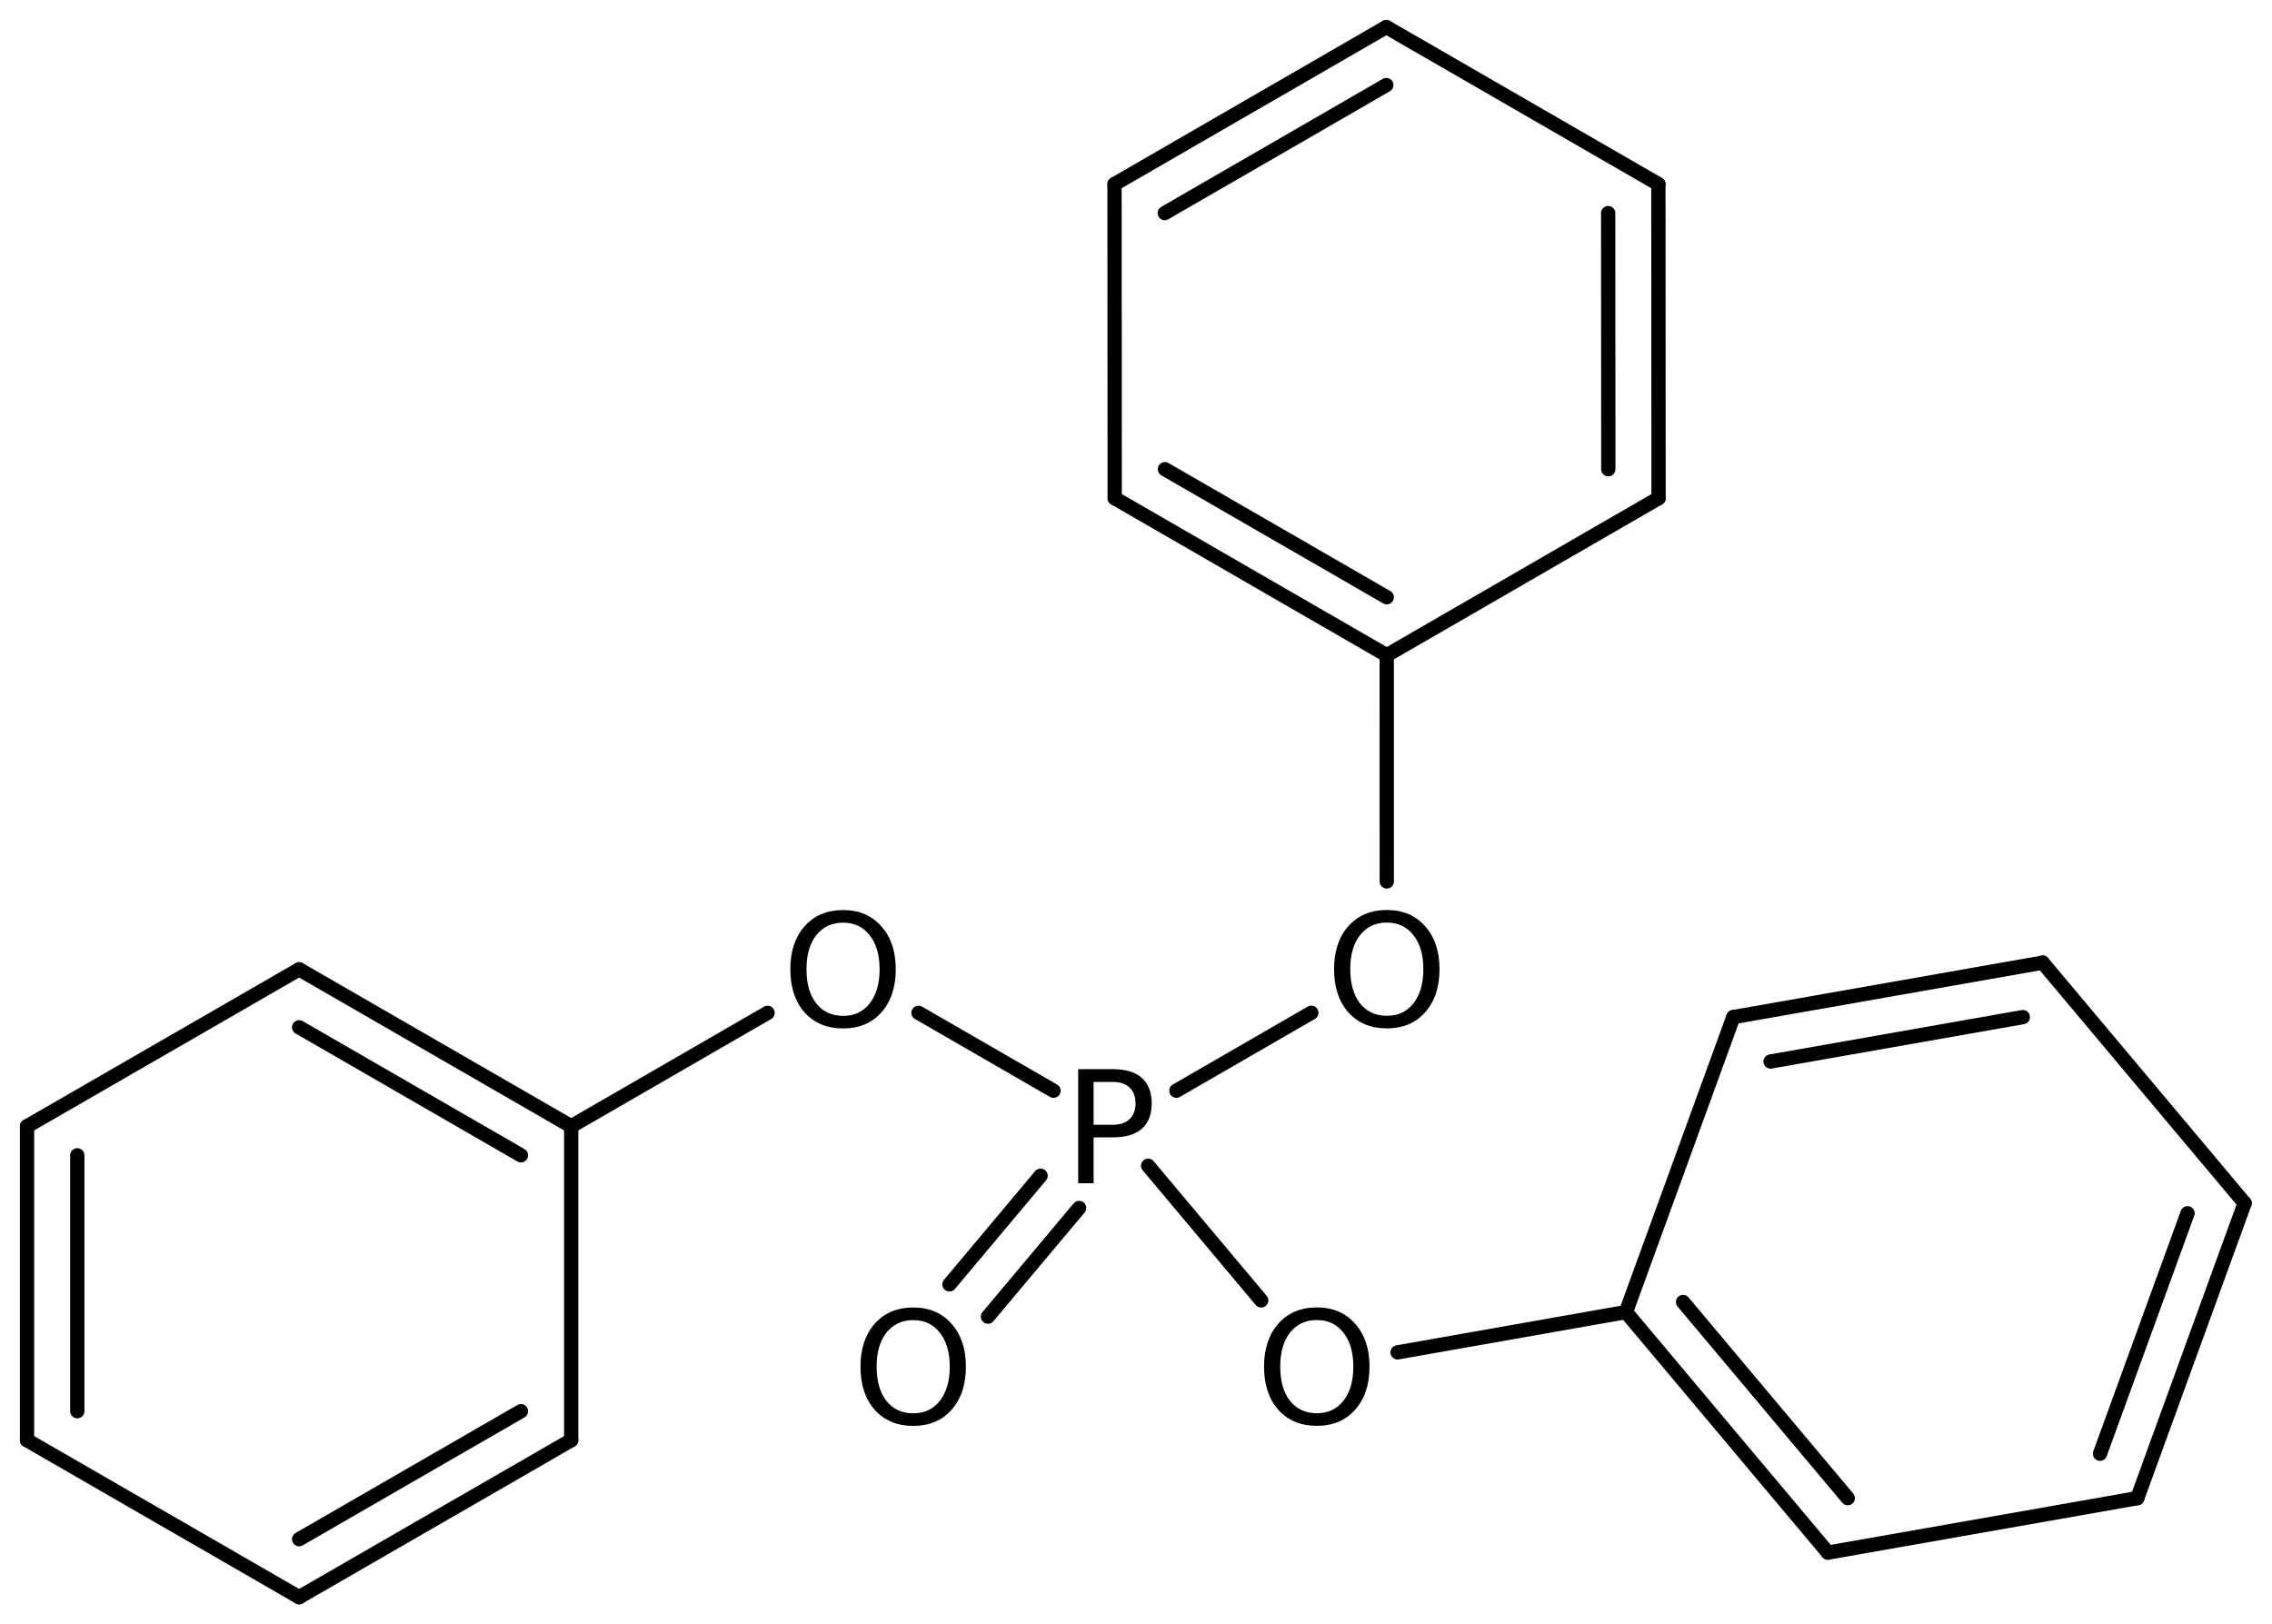 <?xml version='1.0' encoding='UTF-8'?>
<!DOCTYPE svg PUBLIC "-//W3C//DTD SVG 1.1//EN" "http://www.w3.org/Graphics/SVG/1.1/DTD/svg11.dtd">
<svg version='1.2' xmlns='http://www.w3.org/2000/svg' xmlns:xlink='http://www.w3.org/1999/xlink' width='73.53mm' height='52.566mm' viewBox='0 0 73.53 52.566'>
  <desc>Generated by the Chemistry Development Kit (http://github.com/cdk)</desc>
  <g stroke-linecap='round' stroke-linejoin='round' stroke='#000000' stroke-width='.462' fill='#000000'>
    <rect x='.0' y='.0' width='74.0' height='53.0' fill='#FFFFFF' stroke='none'/>
    <g id='mol1' class='mol'>
      <g id='mol1bnd1' class='bond'>
        <line x1='.875' y1='36.451' x2='.875' y2='46.611'/>
        <line x1='2.501' y1='37.39' x2='2.501' y2='45.672'/>
      </g>
      <line id='mol1bnd2' class='bond' x1='.875' y1='36.451' x2='9.681' y2='31.371'/>
      <g id='mol1bnd3' class='bond'>
        <line x1='18.486' y1='36.451' x2='9.681' y2='31.371'/>
        <line x1='16.86' y1='37.39' x2='9.681' y2='33.248'/>
      </g>
      <line id='mol1bnd4' class='bond' x1='18.486' y1='36.451' x2='18.486' y2='46.611'/>
      <g id='mol1bnd5' class='bond'>
        <line x1='9.681' y1='51.691' x2='18.486' y2='46.611'/>
        <line x1='9.681' y1='49.814' x2='16.86' y2='45.672'/>
      </g>
      <line id='mol1bnd6' class='bond' x1='.875' y1='46.611' x2='9.681' y2='51.691'/>
      <line id='mol1bnd7' class='bond' x1='18.486' y1='36.451' x2='24.842' y2='32.78'/>
      <line id='mol1bnd8' class='bond' x1='29.726' y1='32.779' x2='34.095' y2='35.3'/>
      <g id='mol1bnd9' class='bond'>
        <line x1='34.924' y1='39.095' x2='31.974' y2='42.612'/>
        <line x1='33.678' y1='38.051' x2='30.728' y2='41.568'/>
      </g>
      <line id='mol1bnd10' class='bond' x1='38.072' y1='35.299' x2='42.44' y2='32.777'/>
      <line id='mol1bnd11' class='bond' x1='44.881' y1='28.527' x2='44.88' y2='21.207'/>
      <g id='mol1bnd12' class='bond'>
        <line x1='36.076' y1='16.124' x2='44.88' y2='21.207'/>
        <line x1='37.701' y1='15.185' x2='44.88' y2='19.329'/>
      </g>
      <line id='mol1bnd13' class='bond' x1='36.076' y1='16.124' x2='36.07' y2='5.958'/>
      <g id='mol1bnd14' class='bond'>
        <line x1='44.867' y1='.875' x2='36.07' y2='5.958'/>
        <line x1='44.867' y1='2.753' x2='37.696' y2='6.896'/>
      </g>
      <line id='mol1bnd15' class='bond' x1='44.867' y1='.875' x2='53.671' y2='5.958'/>
      <g id='mol1bnd16' class='bond'>
        <line x1='53.677' y1='16.124' x2='53.671' y2='5.958'/>
        <line x1='52.051' y1='15.186' x2='52.046' y2='6.897'/>
      </g>
      <line id='mol1bnd17' class='bond' x1='44.88' y1='21.207' x2='53.677' y2='16.124'/>
      <line id='mol1bnd18' class='bond' x1='37.158' y1='37.728' x2='40.817' y2='42.087'/>
      <line id='mol1bnd19' class='bond' x1='45.231' y1='43.768' x2='52.621' y2='42.464'/>
      <g id='mol1bnd20' class='bond'>
        <line x1='52.621' y1='42.464' x2='59.158' y2='50.249'/>
        <line x1='54.47' y1='42.138' x2='59.8' y2='48.486'/>
      </g>
      <line id='mol1bnd21' class='bond' x1='59.158' y1='50.249' x2='69.17' y2='48.487'/>
      <g id='mol1bnd22' class='bond'>
        <line x1='69.17' y1='48.487' x2='72.644' y2='38.94'/>
        <line x1='67.963' y1='47.049' x2='70.796' y2='39.266'/>
      </g>
      <line id='mol1bnd23' class='bond' x1='72.644' y1='38.94' x2='66.108' y2='31.155'/>
      <g id='mol1bnd24' class='bond'>
        <line x1='66.108' y1='31.155' x2='56.096' y2='32.917'/>
        <line x1='65.466' y1='32.918' x2='57.302' y2='34.355'/>
      </g>
      <line id='mol1bnd25' class='bond' x1='52.621' y1='42.464' x2='56.096' y2='32.917'/>
      <path id='mol1atm7' class='atom' d='M27.287 29.861q-.547 .0 -.87 .408q-.316 .401 -.316 1.1q-.0 .7 .316 1.107q.323 .402 .87 .402q.541 -.0 .858 -.402q.322 -.407 .322 -1.107q-.0 -.699 -.322 -1.1q-.317 -.408 -.858 -.408zM27.287 29.453q.772 .0 1.235 .524q.468 .523 .468 1.392q.0 .876 -.468 1.399q-.463 .517 -1.235 .517q-.779 .0 -1.247 -.517q-.462 -.523 -.462 -1.399q-.0 -.869 .462 -1.392q.468 -.524 1.247 -.524z' stroke='none'/>
      <path id='mol1atm8' class='atom' d='M35.393 35.016v1.386h.627q.346 .0 .535 -.182q.195 -.183 .195 -.511q-.0 -.335 -.195 -.511q-.189 -.182 -.535 -.182h-.627zM34.894 34.602h1.126q.62 .0 .936 .286q.317 .28 .317 .821q-.0 .541 -.317 .821q-.316 .28 -.936 .28h-.627v1.484h-.499v-3.692z' stroke='none'/>
      <path id='mol1atm9' class='atom' d='M29.557 42.724q-.547 -.0 -.87 .407q-.316 .402 -.316 1.101q.0 .7 .316 1.107q.323 .402 .87 .402q.541 -.0 .858 -.402q.322 -.407 .322 -1.107q.0 -.699 -.322 -1.101q-.317 -.407 -.858 -.407zM29.557 42.316q.773 .0 1.235 .523q.468 .523 .468 1.393q.0 .876 -.468 1.399q-.462 .517 -1.235 .517q-.778 .0 -1.247 -.517q-.462 -.523 -.462 -1.399q.0 -.87 .462 -1.393q.469 -.523 1.247 -.523z' stroke='none'/>
      <path id='mol1atm10' class='atom' d='M44.885 29.858q-.548 .0 -.87 .408q-.316 .401 -.316 1.101q-.0 .699 .316 1.107q.322 .401 .87 .401q.541 .0 .857 -.401q.323 -.408 .323 -1.107q-.0 -.7 -.323 -1.101q-.316 -.408 -.857 -.408zM44.885 29.451q.772 -.0 1.234 .523q.469 .523 .469 1.393q-.0 .875 -.469 1.399q-.462 .517 -1.234 .517q-.779 -.0 -1.247 -.517q-.463 -.524 -.463 -1.399q.0 -.87 .463 -1.393q.468 -.523 1.247 -.523z' stroke='none'/>
      <path id='mol1atm17' class='atom' d='M42.619 42.722q-.548 -.0 -.87 .407q-.316 .402 -.316 1.101q-.0 .699 .316 1.107q.322 .401 .87 .401q.541 .0 .857 -.401q.323 -.408 .323 -1.107q-.0 -.699 -.323 -1.101q-.316 -.407 -.857 -.407zM42.619 42.314q.772 .0 1.234 .523q.469 .523 .469 1.393q-.0 .876 -.469 1.399q-.462 .517 -1.234 .517q-.779 -.0 -1.247 -.517q-.463 -.523 -.463 -1.399q.0 -.87 .463 -1.393q.468 -.523 1.247 -.523z' stroke='none'/>
    </g>
  </g>
</svg>
